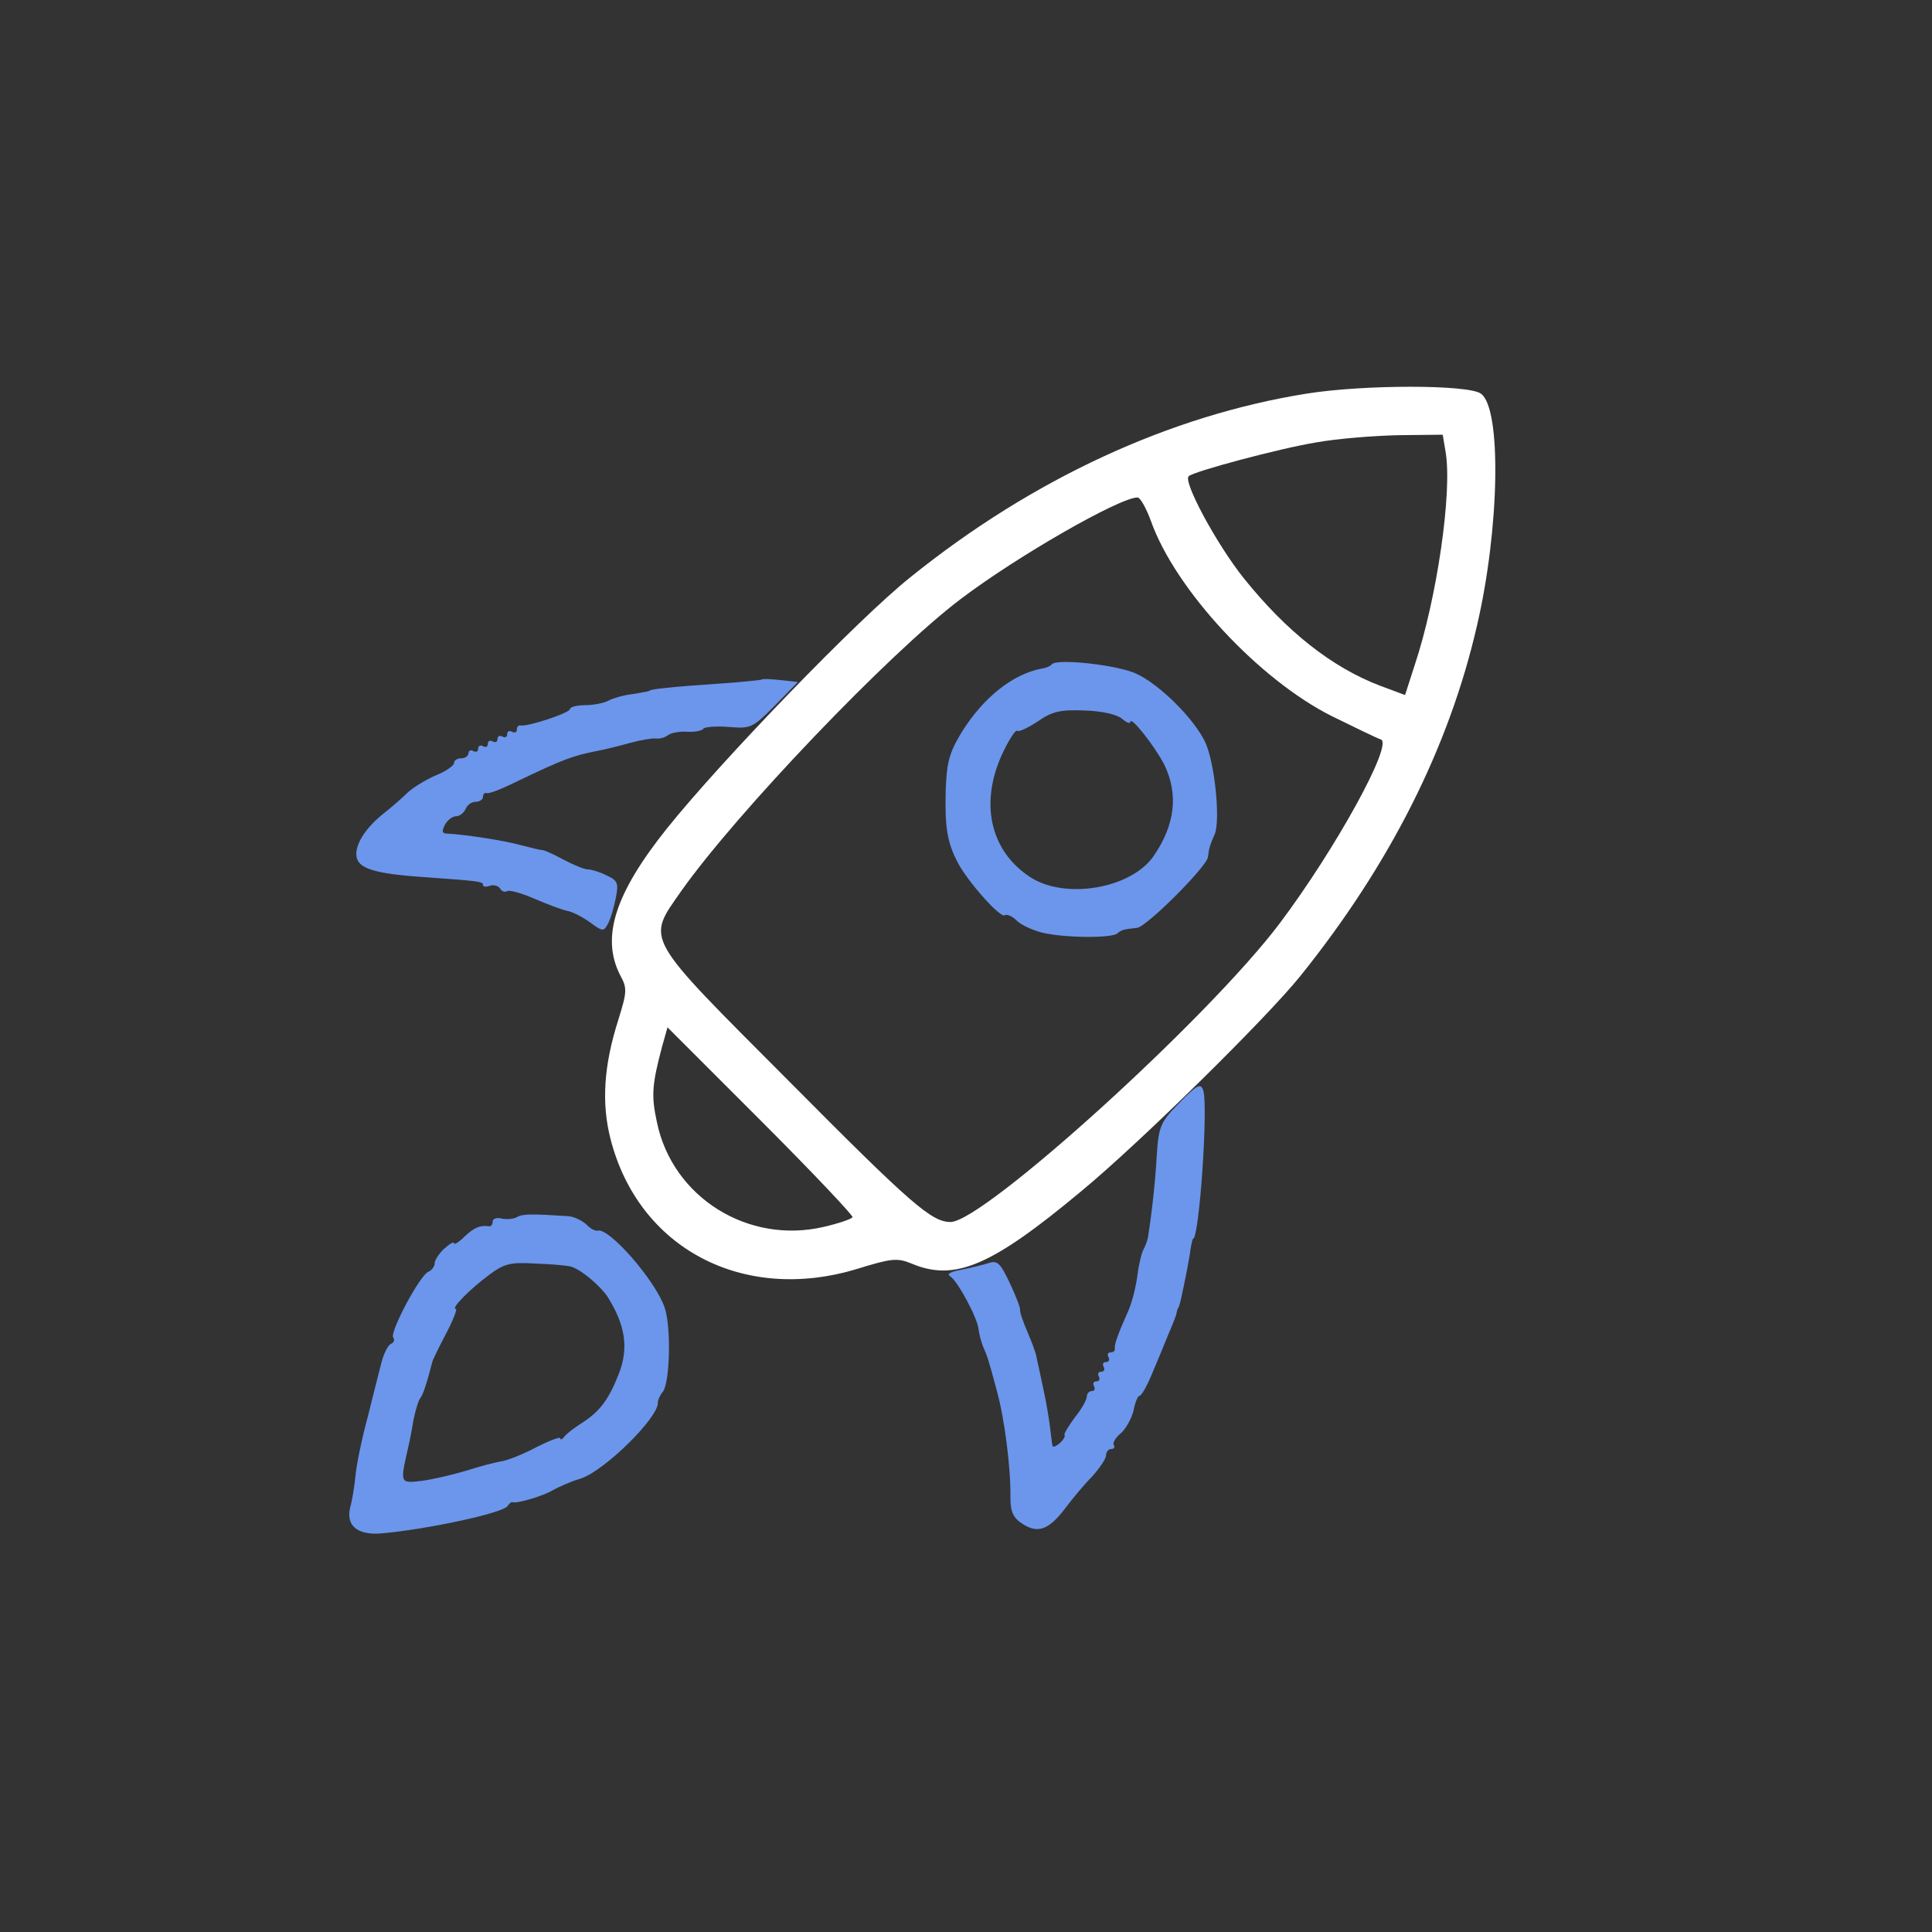 <svg width="80" height="80" viewBox="0 0 80 80" fill="none" xmlns="http://www.w3.org/2000/svg">
<rect x="0" y="0" width="80" height="80" fill="#333333" stroke="none"/>
<path d="M43.56 27.5C43.5 27.58 43.32 27.66 43.16 27.68C41.94 27.9 40.72 28.88 39.82 30.32C39.3 31.18 39.2 31.58 39.16 32.72C39.12 34.26 39.22 34.88 39.66 35.72C40.08 36.52 41.42 38.02 41.6 37.9C41.7 37.84 41.92 37.94 42.1 38.12C42.28 38.3 42.76 38.52 43.16 38.62C44.08 38.84 46.08 38.86 46.28 38.64C46.44 38.5 46.54 38.48 47.08 38.42C47.46 38.4 50 35.86 50.02 35.48C50.06 35.12 50.1 35 50.3 34.54C50.54 33.96 50.3 31.56 49.9 30.72C49.44 29.76 48.04 28.36 47.06 27.9C46.3 27.54 43.82 27.26 43.56 27.5ZM46.46 29.76C46.64 29.92 46.8 29.98 46.8 29.9C46.8 29.6 47.82 30.9 48.22 31.68C48.8 32.9 48.66 34.16 47.76 35.46C46.82 36.8 44.1 37.26 42.66 36.32C41 35.24 40.56 33.26 41.5 31.22C41.78 30.62 42.06 30.2 42.12 30.26C42.18 30.32 42.56 30.14 42.96 29.88C43.56 29.46 43.9 29.38 44.9 29.42C45.62 29.44 46.24 29.58 46.46 29.76Z" fill="#6B96EC"/>
<path d="M31.54 28.14C31.5 28.16 30.76 28.24 29.88 28.3C27.8 28.44 26.9 28.54 26.9 28.6C26.9 28.62 26.58 28.68 26.2 28.74C25.82 28.78 25.36 28.92 25.18 29.02C24.98 29.12 24.56 29.2 24.22 29.2C23.88 29.2 23.6 29.28 23.6 29.36C23.6 29.52 21.84 30.1 21.56 30.04C21.46 30.02 21.4 30.1 21.4 30.22C21.4 30.32 21.32 30.36 21.2 30.3C21.1 30.24 21 30.28 21 30.4C21 30.52 20.92 30.56 20.8 30.5C20.7 30.44 20.6 30.48 20.6 30.6C20.6 30.72 20.52 30.76 20.4 30.7C20.3 30.64 20.2 30.68 20.2 30.8C20.2 30.92 20.12 30.96 20 30.9C19.9 30.84 19.8 30.88 19.8 31C19.8 31.12 19.72 31.16 19.6 31.1C19.5 31.04 19.4 31.08 19.4 31.18C19.4 31.3 19.26 31.4 19.1 31.4C18.94 31.4 18.8 31.48 18.8 31.6C18.8 31.7 18.46 31.94 18.06 32.1C17.64 32.28 17.12 32.6 16.9 32.8C16.68 33.02 16.2 33.44 15.84 33.72C15 34.4 14.58 35.2 14.82 35.64C15.02 36.02 15.8 36.2 17.56 36.32C19.82 36.48 20 36.5 20 36.64C20 36.72 20.12 36.74 20.28 36.68C20.44 36.62 20.62 36.68 20.7 36.78C20.76 36.9 20.9 36.96 21 36.9C21.08 36.84 21.6 36.98 22.14 37.22C22.66 37.44 23.28 37.68 23.5 37.72C23.72 37.76 24.14 37.98 24.44 38.2C24.96 38.58 25 38.58 25.18 38.24C25.28 38.06 25.42 37.58 25.5 37.18C25.62 36.56 25.58 36.46 25.1 36.24C24.82 36.1 24.48 36 24.34 36C24.2 36 23.76 35.82 23.34 35.6C22.94 35.38 22.54 35.2 22.46 35.2C22.36 35.2 21.98 35.1 21.58 35C20.88 34.8 19.26 34.56 18.56 34.52C18.3 34.52 18.28 34.44 18.42 34.16C18.52 33.96 18.74 33.8 18.88 33.8C19.04 33.8 19.2 33.66 19.28 33.5C19.34 33.34 19.52 33.2 19.7 33.2C19.86 33.2 20 33.1 20 33C20 32.88 20.06 32.82 20.16 32.84C20.24 32.88 20.8 32.66 21.4 32.36C23.32 31.44 23.7 31.3 24.7 31.1C25.04 31.04 25.66 30.88 26.1 30.76C26.54 30.64 27.02 30.56 27.16 30.58C27.32 30.6 27.54 30.54 27.66 30.44C27.8 30.34 28.16 30.28 28.46 30.3C28.76 30.32 29.06 30.26 29.12 30.18C29.16 30.1 29.64 30.06 30.16 30.1C31.1 30.18 31.16 30.14 32.08 29.22L33.04 28.24L32.32 28.16C31.92 28.12 31.56 28.1 31.54 28.14Z" fill="#6B96EC"/>
<path d="M48.84 45.66C48.06 46.46 47.98 46.62 47.9 47.82C47.84 48.96 47.68 50.32 47.54 51.2C47.52 51.36 47.42 51.6 47.36 51.72C47.28 51.84 47.16 52.32 47.1 52.8C47.04 53.26 46.88 53.92 46.72 54.28C46.28 55.26 46.14 55.68 46.16 55.84C46.18 55.94 46.1 56 45.98 56C45.88 56 45.84 56.08 45.9 56.2C45.96 56.3 45.92 56.4 45.8 56.4C45.68 56.4 45.64 56.48 45.7 56.6C45.76 56.7 45.72 56.8 45.6 56.8C45.48 56.8 45.44 56.88 45.5 57C45.56 57.1 45.52 57.2 45.4 57.2C45.28 57.2 45.24 57.28 45.3 57.4C45.36 57.5 45.32 57.6 45.22 57.6C45.1 57.6 45 57.7 45 57.84C45 57.96 44.78 58.36 44.5 58.7C44.24 59.06 44.04 59.38 44.08 59.42C44.12 59.46 44.04 59.62 43.88 59.76C43.72 59.9 43.58 59.94 43.58 59.86C43.56 59.78 43.52 59.42 43.48 59.1C43.44 58.76 43.32 58.04 43.2 57.5C43.08 56.94 42.96 56.36 42.92 56.2C42.9 56.04 42.72 55.56 42.54 55.14C42.36 54.72 42.22 54.32 42.24 54.24C42.26 54.16 42.06 53.66 41.82 53.14C41.42 52.3 41.3 52.18 40.94 52.3C40.7 52.38 40.18 52.5 39.8 52.58C39.34 52.66 39.18 52.76 39.36 52.86C39.66 53.06 40.48 54.58 40.52 55.04C40.54 55.22 40.62 55.54 40.7 55.74C40.88 56.16 40.9 56.18 41.28 57.6C41.6 58.76 41.86 60.8 41.84 62.04C41.84 62.6 41.96 62.86 42.34 63.1C42.98 63.52 43.44 63.34 44.12 62.44C44.42 62.04 44.92 61.44 45.24 61.12C45.54 60.78 45.8 60.4 45.8 60.26C45.8 60.12 45.9 60 46.02 60C46.12 60 46.18 59.92 46.12 59.84C46.06 59.74 46.2 59.52 46.42 59.34C46.64 59.14 46.86 58.72 46.94 58.4C47 58.06 47.12 57.8 47.18 57.8C47.26 57.8 47.48 57.42 47.68 56.94C47.88 56.48 48.18 55.74 48.36 55.3C48.54 54.88 48.72 54.44 48.72 54.36C48.74 54.28 48.76 54.18 48.8 54.14C48.82 54.12 48.86 53.96 48.9 53.8C49.06 53.08 49.26 52.08 49.3 51.7C49.34 51.48 49.38 51.3 49.4 51.3C49.66 51.3 50.04 45.74 49.82 45.14C49.72 44.84 49.56 44.92 48.84 45.66Z" fill="#6B96EC"/>
<path d="M21.4 50.4C21.26 50.48 20.98 50.5 20.78 50.46C20.58 50.4 20.4 50.46 20.4 50.58C20.4 50.7 20.34 50.78 20.26 50.78C19.9 50.72 19.64 50.82 19.24 51.2C19 51.44 18.8 51.56 18.8 51.48C18.8 51.4 18.62 51.5 18.4 51.7C18.18 51.9 18 52.18 18 52.3C18 52.44 17.88 52.6 17.74 52.66C17.4 52.78 16.14 55.14 16.28 55.38C16.36 55.48 16.3 55.6 16.2 55.64C16.08 55.68 15.9 56.02 15.8 56.4C15.7 56.78 15.44 57.82 15.22 58.7C14.98 59.58 14.76 60.66 14.72 61.1C14.68 61.54 14.58 62.14 14.5 62.42C14.32 63.16 14.78 63.56 15.74 63.5C17.62 63.34 20.82 62.66 21.02 62.36C21.08 62.26 21.18 62.18 21.22 62.2C21.38 62.28 22.52 61.94 22.9 61.7C23.12 61.58 23.64 61.34 24.06 61.22C25.06 60.88 27.28 58.68 27.24 58.08C27.24 57.98 27.32 57.78 27.44 57.64C27.74 57.28 27.8 54.94 27.52 54.14C27.14 53.02 25.2 50.8 24.74 50.96C24.66 50.98 24.44 50.88 24.28 50.7C24.1 50.54 23.78 50.38 23.54 50.36C22 50.26 21.64 50.26 21.4 50.4ZM23.62 52.44C24.02 52.54 24.82 53.2 25.16 53.7C25.9 54.88 26.04 55.82 25.62 56.9C25.2 57.96 24.84 58.44 24.1 58.92C23.78 59.12 23.44 59.38 23.36 59.5C23.28 59.6 23.2 59.64 23.2 59.56C23.2 59.48 22.78 59.64 22.26 59.9C21.74 60.18 21.1 60.44 20.82 60.5C20.54 60.54 19.86 60.72 19.3 60.9C18.76 61.06 17.92 61.26 17.46 61.32C16.56 61.42 16.56 61.44 16.9 59.94C16.96 59.7 17.06 59.18 17.12 58.8C17.2 58.42 17.32 58 17.4 57.9C17.52 57.74 17.66 57.32 17.9 56.4C17.9 56.34 18.16 55.82 18.46 55.24C18.76 54.68 18.94 54.2 18.88 54.2C18.64 54.2 19.46 53.38 20.24 52.8C20.88 52.32 21.14 52.26 22.14 52.32C22.78 52.34 23.44 52.4 23.62 52.44Z" fill="#6B96EC"/>
<path d="M54.1 16.3C48.46 17.2 42.76 19.82 37.7 23.9C35.56 25.6 29.88 31.48 27.62 34.3C25.46 37 24.88 38.82 25.68 40.38C25.98 40.92 25.96 41.08 25.6 42.24C25 44.12 24.9 45.68 25.28 47.16C26.44 51.7 30.78 53.98 35.5 52.54C36.92 52.1 37.16 52.08 37.74 52.32C39.54 53.08 41.06 52.42 44.78 49.32C47.2 47.32 52.44 42.16 53.84 40.42C57.54 35.82 60 30.96 61.16 25.9C62.1 21.86 62.18 16.9 61.32 16.3C60.8 15.92 56.46 15.92 54.1 16.3ZM59.86 18.72C60.14 20.38 59.5 24.78 58.58 27.54L58.18 28.78L57.16 28.4C55.16 27.64 53.28 26.16 51.5 23.94C50.38 22.54 48.98 19.94 49.22 19.72C49.42 19.52 53.02 18.56 54.5 18.32C55.38 18.16 56.92 18.04 57.92 18.02L59.74 18L59.86 18.72ZM47.66 21.58C48.66 24.4 52.12 28.14 55.16 29.66C56.14 30.14 57.04 30.58 57.18 30.62C57.7 30.8 55.3 35.16 53 38.22C50.04 42.16 40.72 50.6 39.36 50.6C38.58 50.6 37.76 49.9 32.66 44.76C26.58 38.66 26.76 38.98 28.22 36.88C30.5 33.66 36.8 27.06 39.76 24.82C42.1 23.04 46.36 20.6 47.1 20.6C47.22 20.6 47.46 21.04 47.66 21.58ZM35.3 50.4C35.26 50.48 34.72 50.66 34.12 50.8C30.98 51.54 27.84 49.58 27.2 46.46C26.96 45.36 27 44.9 27.42 43.32L27.64 42.54L31.5 46.4C33.64 48.54 35.34 50.34 35.3 50.4Z" fill="white"/>
</svg>

